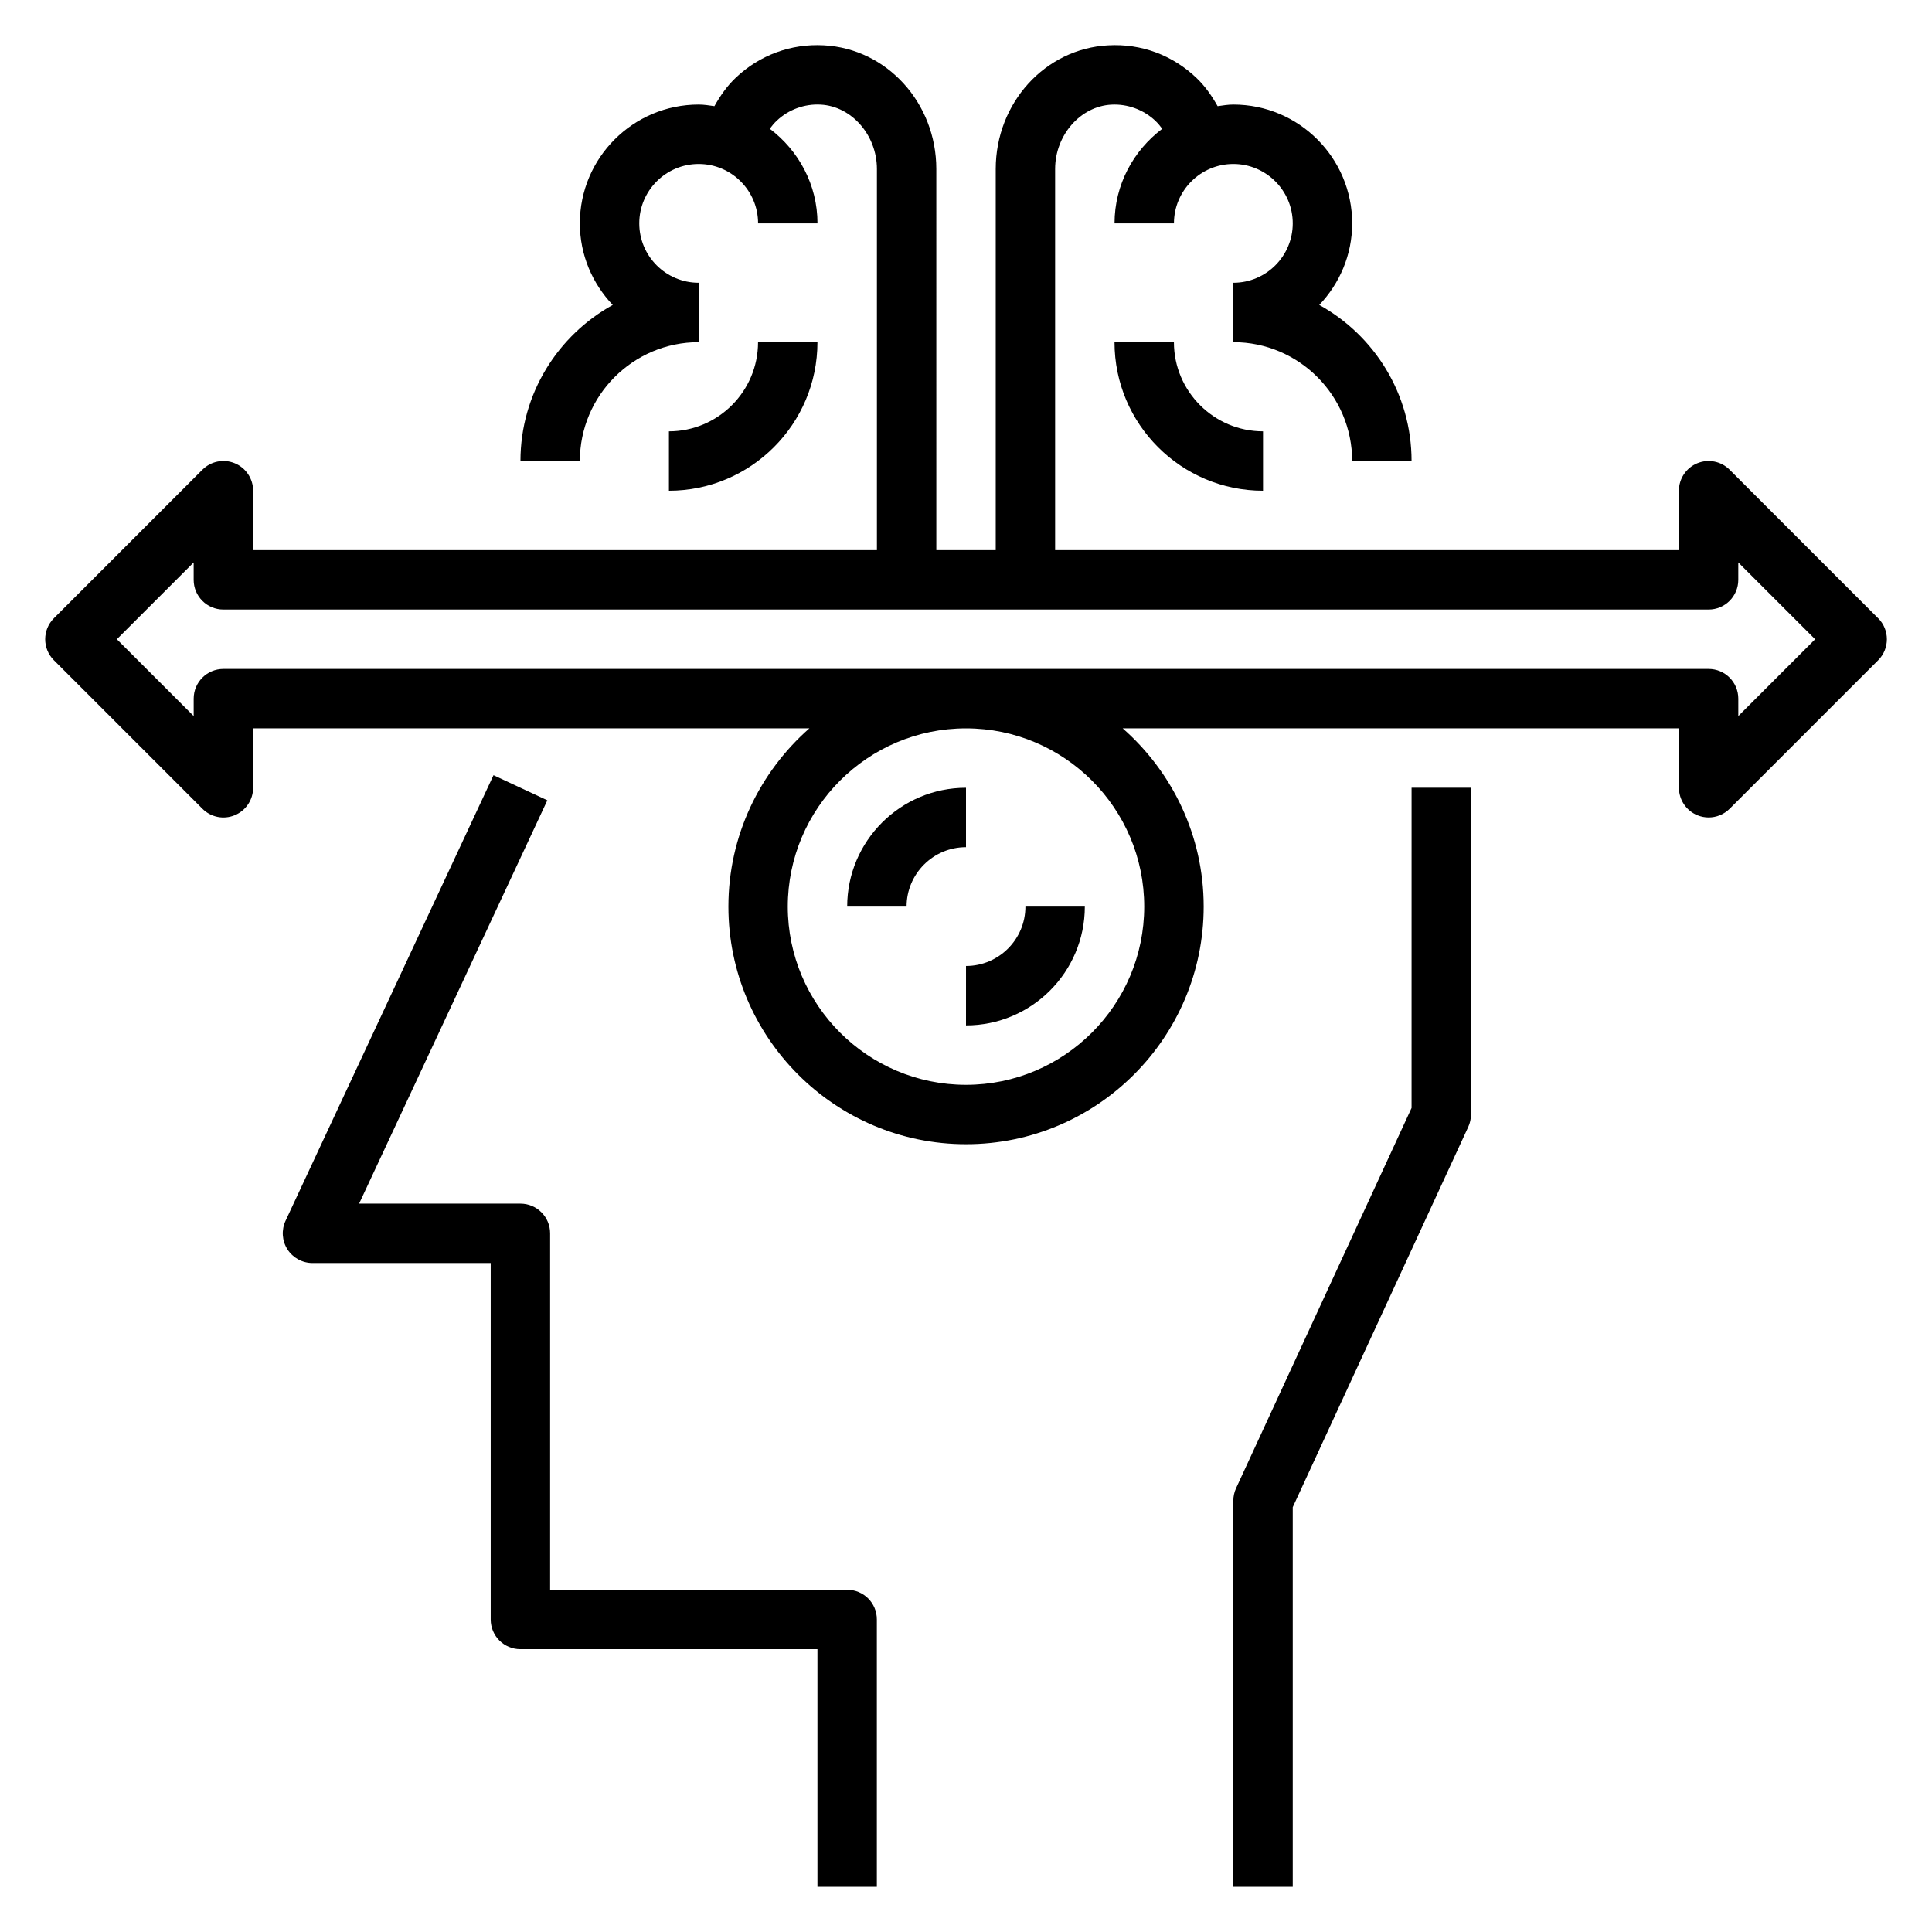 <?xml version="1.0" encoding="UTF-8"?>
<!-- Uploaded to: ICON Repo, www.svgrepo.com, Generator: ICON Repo Mixer Tools -->
<svg fill="#000000" width="800px" height="800px" version="1.1" viewBox="144 144 512 512" xmlns="http://www.w3.org/2000/svg">
 <g>
  <path d="m518.08 437.62-46.508 100.77c-0.48 1.035-0.723 2.16-0.723 3.301v102.34h15.742v-100.61l46.508-100.77c0.48-1.031 0.727-2.156 0.727-3.297v-86.594h-15.742z"/>
  <path d="m368.51 565.31h-78.723v-94.465c0-4.352-3.519-7.871-7.871-7.871h-42.746l49.879-106.88-14.266-6.66-55.105 118.08c-1.141 2.441-0.953 5.289 0.488 7.559 1.441 2.262 3.953 3.641 6.644 3.641h47.23v94.465c0 4.352 3.519 7.871 7.871 7.871h78.719v62.977h15.742v-70.848c0.008-4.356-3.512-7.871-7.863-7.871z"/>
  <path d="m344.89 234.69c0 13.02-10.598 23.617-23.617 23.617v15.742c21.703 0 39.359-17.656 39.359-39.359z"/>
  <path d="m455.1 234.69h-15.742c0 21.703 17.656 39.359 39.359 39.359v-15.742c-13.02-0.004-23.617-10.598-23.617-23.617z"/>
  <path d="m400 368.51v-15.742c-17.367 0-31.488 14.121-31.488 31.488h15.742c0-8.688 7.062-15.746 15.746-15.746z"/>
  <path d="m400 415.74c17.367 0 31.488-14.121 31.488-31.488h-15.742c0 8.684-7.062 15.742-15.742 15.742z"/>
  <path d="m641.73 307.84-39.359-39.359c-2.25-2.25-5.629-2.93-8.582-1.707-2.945 1.219-4.859 4.094-4.859 7.273v15.742h-165.31v-101c0-8.973 6.684-16.625 14.895-17.059 4.25-0.234 8.516 1.301 11.684 4.297 0.676 0.645 1.258 1.363 1.812 2.102-7.629 5.746-12.645 14.801-12.645 25.066h15.742c0-8.684 7.062-15.742 15.742-15.742 8.684 0 15.742 7.062 15.742 15.742 0 8.684-7.062 15.742-15.742 15.742v15.742c17.367 0 31.488 14.121 31.488 31.488h15.742c0-17.789-9.887-33.297-24.457-41.352 5.371-5.648 8.719-13.238 8.719-21.621 0-17.367-14.121-31.488-31.488-31.488-1.434 0-2.793 0.234-4.172 0.426-1.535-2.738-3.336-5.328-5.644-7.519-6.328-6.008-14.555-9.094-23.355-8.598-16.715 0.867-29.805 15.266-29.805 32.773v101h-15.742l-0.004-101c0-17.508-13.09-31.906-29.805-32.777-8.746-0.48-17.027 2.598-23.355 8.598-2.305 2.188-4.109 4.777-5.644 7.519-1.375-0.188-2.738-0.422-4.172-0.422-17.367 0-31.488 14.121-31.488 31.488 0 8.383 3.344 15.973 8.715 21.625-14.57 8.051-24.457 23.559-24.457 41.352h15.742c0-17.367 14.121-31.488 31.488-31.488v-15.746c-8.684 0-15.742-7.062-15.742-15.742 0-8.684 7.062-15.742 15.742-15.742 8.684 0 15.742 7.062 15.742 15.742h15.742c0-10.266-5.016-19.316-12.641-25.074 0.543-0.738 1.125-1.449 1.812-2.102 3.156-3.008 7.438-4.543 11.684-4.297 8.211 0.441 14.895 8.09 14.895 17.066v101h-165.31v-15.742c0-3.18-1.914-6.055-4.856-7.273-2.945-1.219-6.328-0.551-8.582 1.707l-39.359 39.359c-3.078 3.078-3.078 8.055 0 11.133l39.359 39.359c2.25 2.258 5.644 2.938 8.582 1.707 2.941-1.219 4.856-4.094 4.856-7.273v-15.742h147.41c-13.121 11.547-21.457 28.418-21.457 47.23 0 34.723 28.254 62.977 62.977 62.977s62.977-28.254 62.977-62.977c0-18.812-8.336-35.684-21.461-47.23h147.41v15.742c0 3.18 1.914 6.055 4.856 7.273 0.98 0.402 2.004 0.598 3.019 0.598 2.047 0 4.062-0.805 5.566-2.305l39.359-39.359c3.074-3.078 3.074-8.055 0-11.133zm-194.5 76.414c0 26.047-21.184 47.23-47.23 47.23s-47.23-21.184-47.23-47.23 21.184-47.23 47.23-47.23 47.23 21.184 47.23 47.23zm157.44-50.492v-4.613c0-4.344-3.519-7.871-7.871-7.871h-393.6c-4.352 0-7.871 3.527-7.871 7.871v4.613l-20.359-20.355 20.355-20.355v4.613c0 4.344 3.519 7.871 7.871 7.871h393.6c4.352 0 7.871-3.527 7.871-7.871v-4.613l20.359 20.355z"/>
 </g>
</svg>